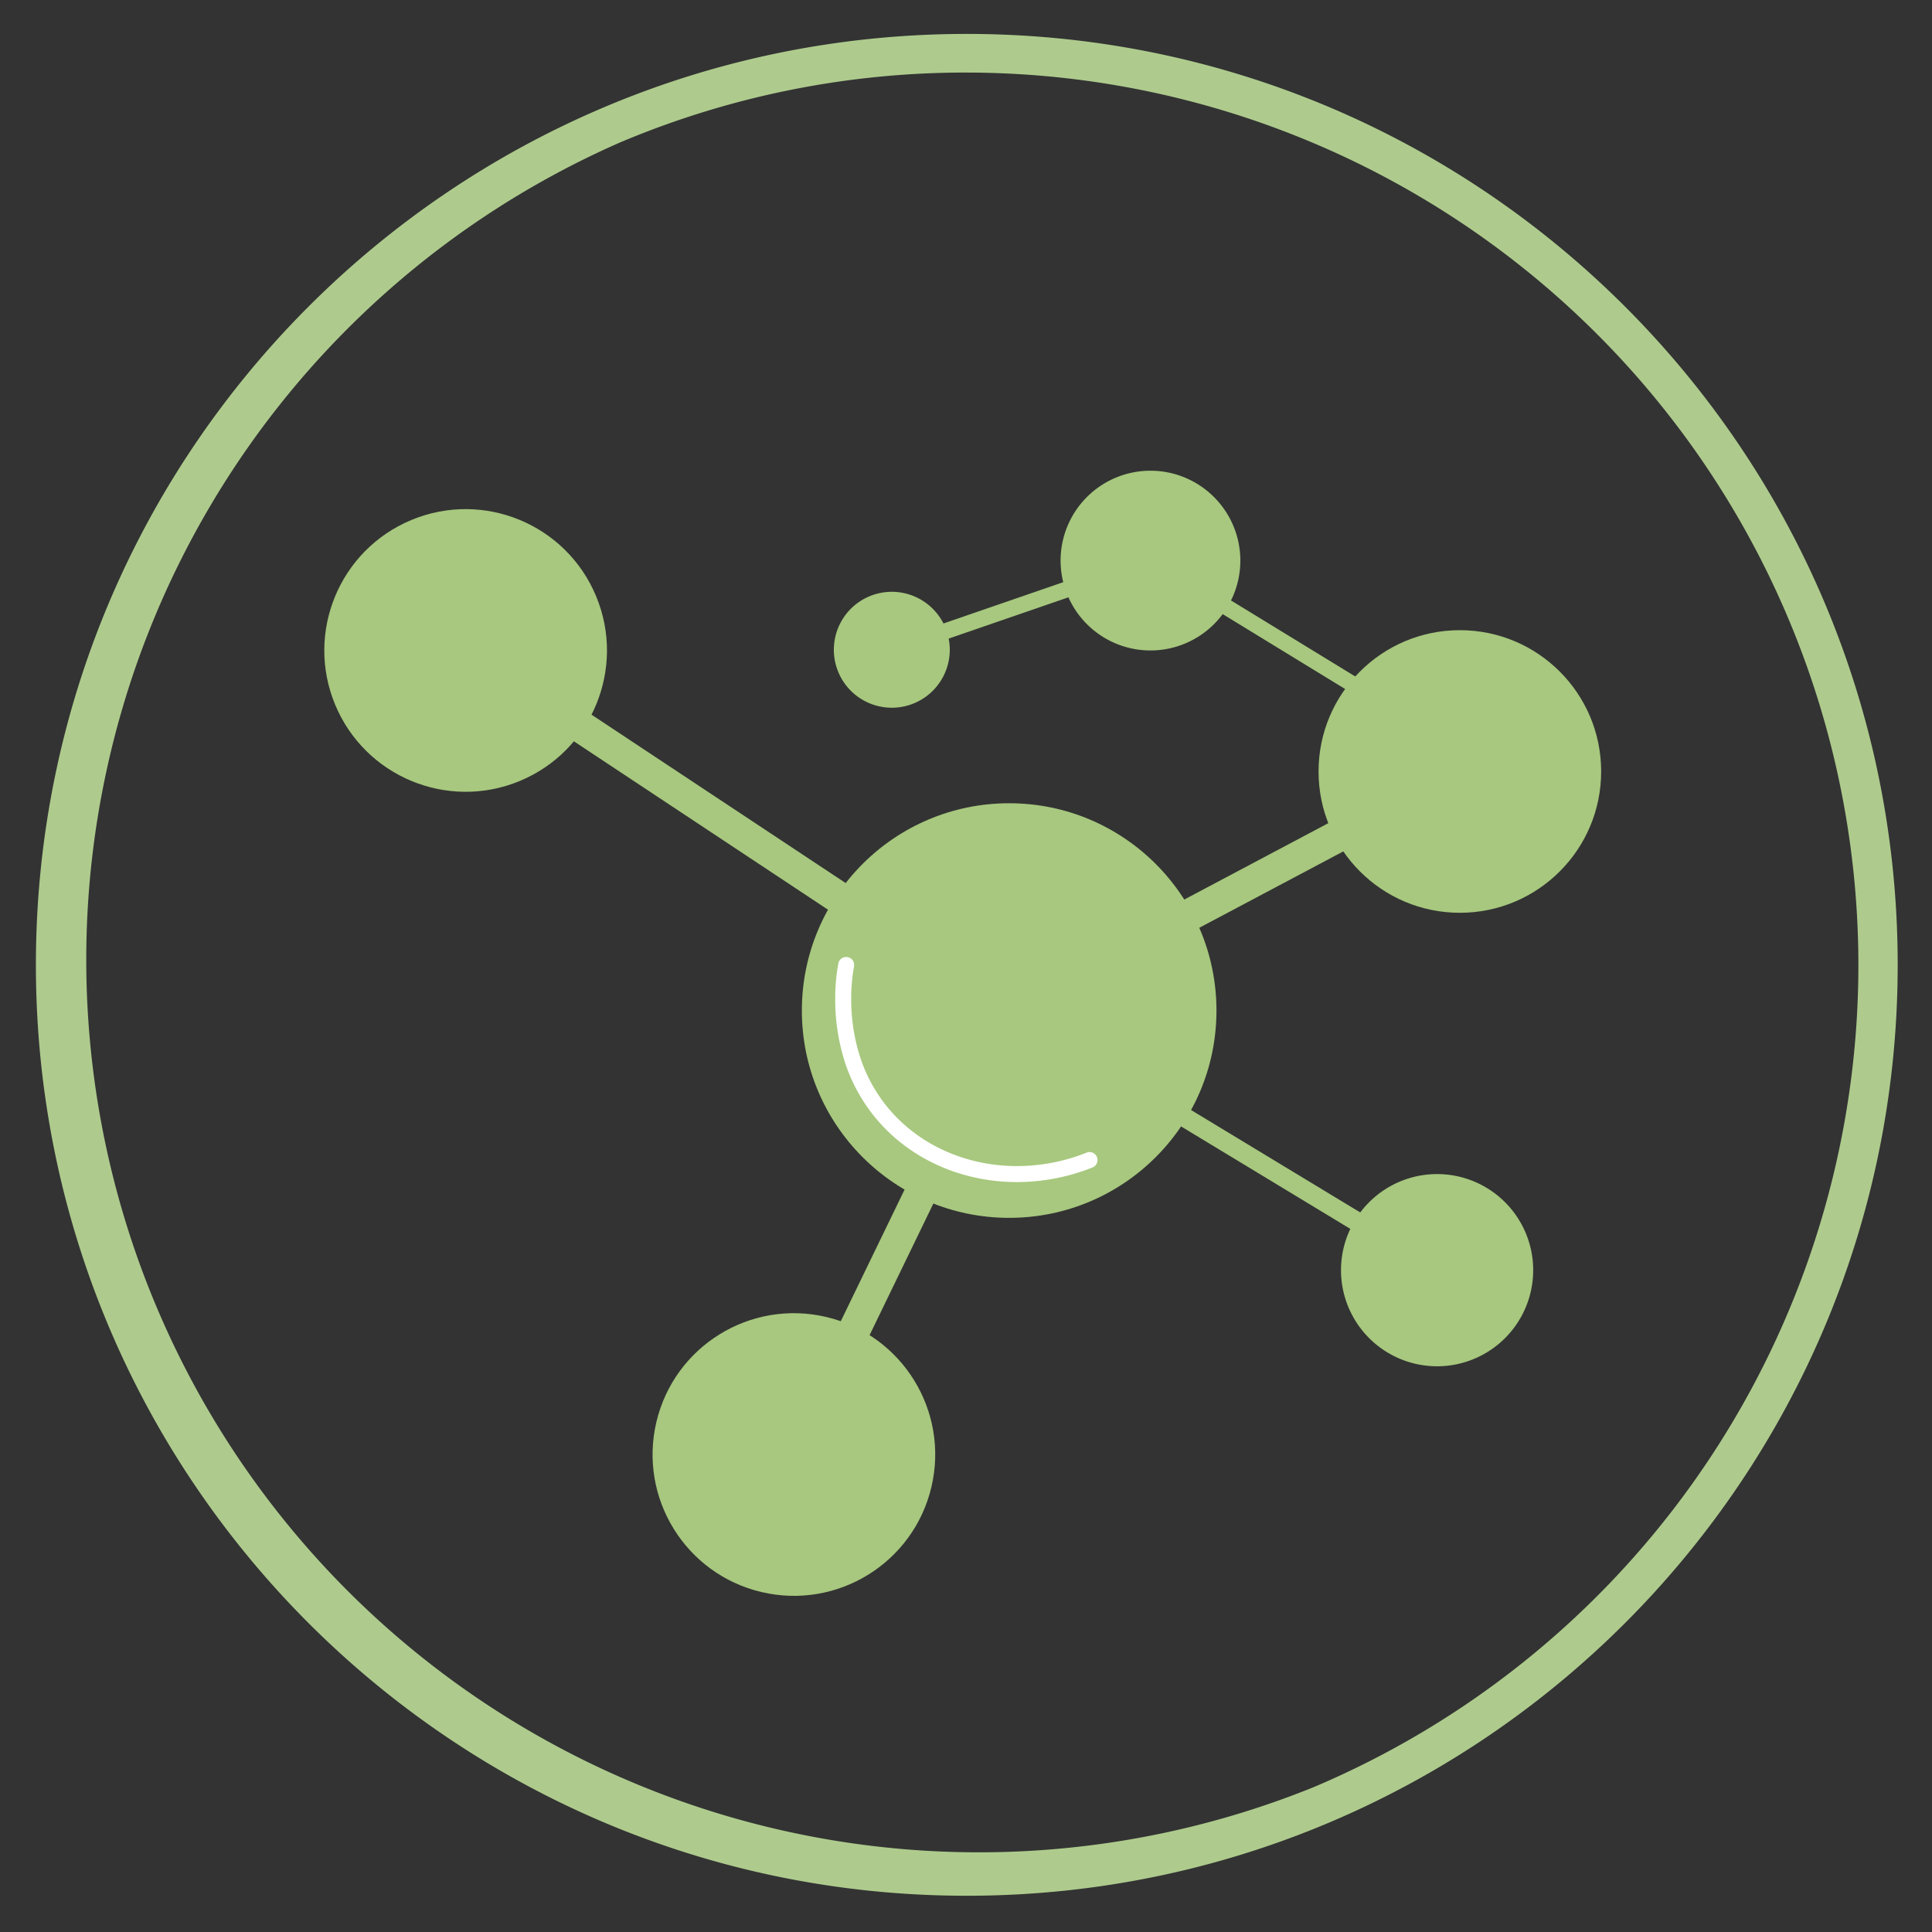 <svg id="Layer_1" data-name="Layer 1" xmlns="http://www.w3.org/2000/svg" viewBox="0 0 500 500"><rect x="0" y="0" width="500" height="500" fill="#333333" stroke="none"/><defs><style>.cls-1{fill:#aecb8d;}.cls-2{fill:#a7c87e;}.cls-3{fill:#fff;}</style></defs><path class="cls-1" d="M250.2,18.78a231,231,0,0,1,89.88,443.69A231,231,0,0,1,160.32,36.93,229.43,229.43,0,0,1,250.2,18.78m0-10C117.15,8.78,9.29,116.65,9.29,249.7S117.15,490.62,250.2,490.62,491.12,382.75,491.12,249.7,383.26,8.78,250.2,8.78Z"/><circle class="cls-2" cx="261.17" cy="261.53" r="53.65"/><path class="cls-2" d="M396.79,328.72a24.87,24.87,0,1,1-24.87-24.87A24.87,24.87,0,0,1,396.79,328.72Z"/><path class="cls-2" d="M321,145.08a23.26,23.26,0,1,1-23.26-23.26A23.27,23.27,0,0,1,321,145.08Z"/><path class="cls-2" d="M245.8,168.16a15,15,0,1,1-15-15A15,15,0,0,1,245.8,168.16Z"/><circle class="cls-2" cx="205.46" cy="376.45" r="36.57" transform="translate(-208.12 489.92) rotate(-76.72)"/><circle class="cls-2" cx="377.81" cy="199.66" r="36.57"/><circle class="cls-2" cx="120.51" cy="168.34" r="36.57" transform="translate(-55.25 58.93) rotate(-22.5)"/><polygon class="cls-2" points="209.19 378.25 264.3 264.55 379.75 203.31 375.88 196 258.03 258.5 201.74 374.64 209.19 378.25 209.19 378.25"/><polyline class="cls-2" points="263.45 258.08 122.8 164.89 118.23 171.78 258.88 264.98"/><polyline class="cls-2" points="373.21 326.6 275.76 267.61 273.19 271.86 370.63 330.85"/><polygon class="cls-2" points="382.65 194.59 297.98 142.8 230.1 166.2 231.45 170.11 297.49 147.35 380.49 198.12 382.65 194.59 382.65 194.59"/><path class="cls-3" d="M281.29,298.27a48.75,48.75,0,0,1-18.08,3.51c-12.47,0-24.3-4.91-32.37-13.89a39.86,39.86,0,0,1-8.55-15.33,48.72,48.72,0,0,1-2-13.94,46.27,46.27,0,0,1,.71-8.38,2.07,2.07,0,1,0-4.06-.77,50.09,50.09,0,0,0-.79,9.15,53,53,0,0,0,2.16,15.13,43.94,43.94,0,0,0,9.43,16.91c8.93,9.92,21.9,15.26,35.45,15.26a52.81,52.81,0,0,0,19.62-3.81,2.07,2.07,0,0,0-1.54-3.84Z"/></svg>